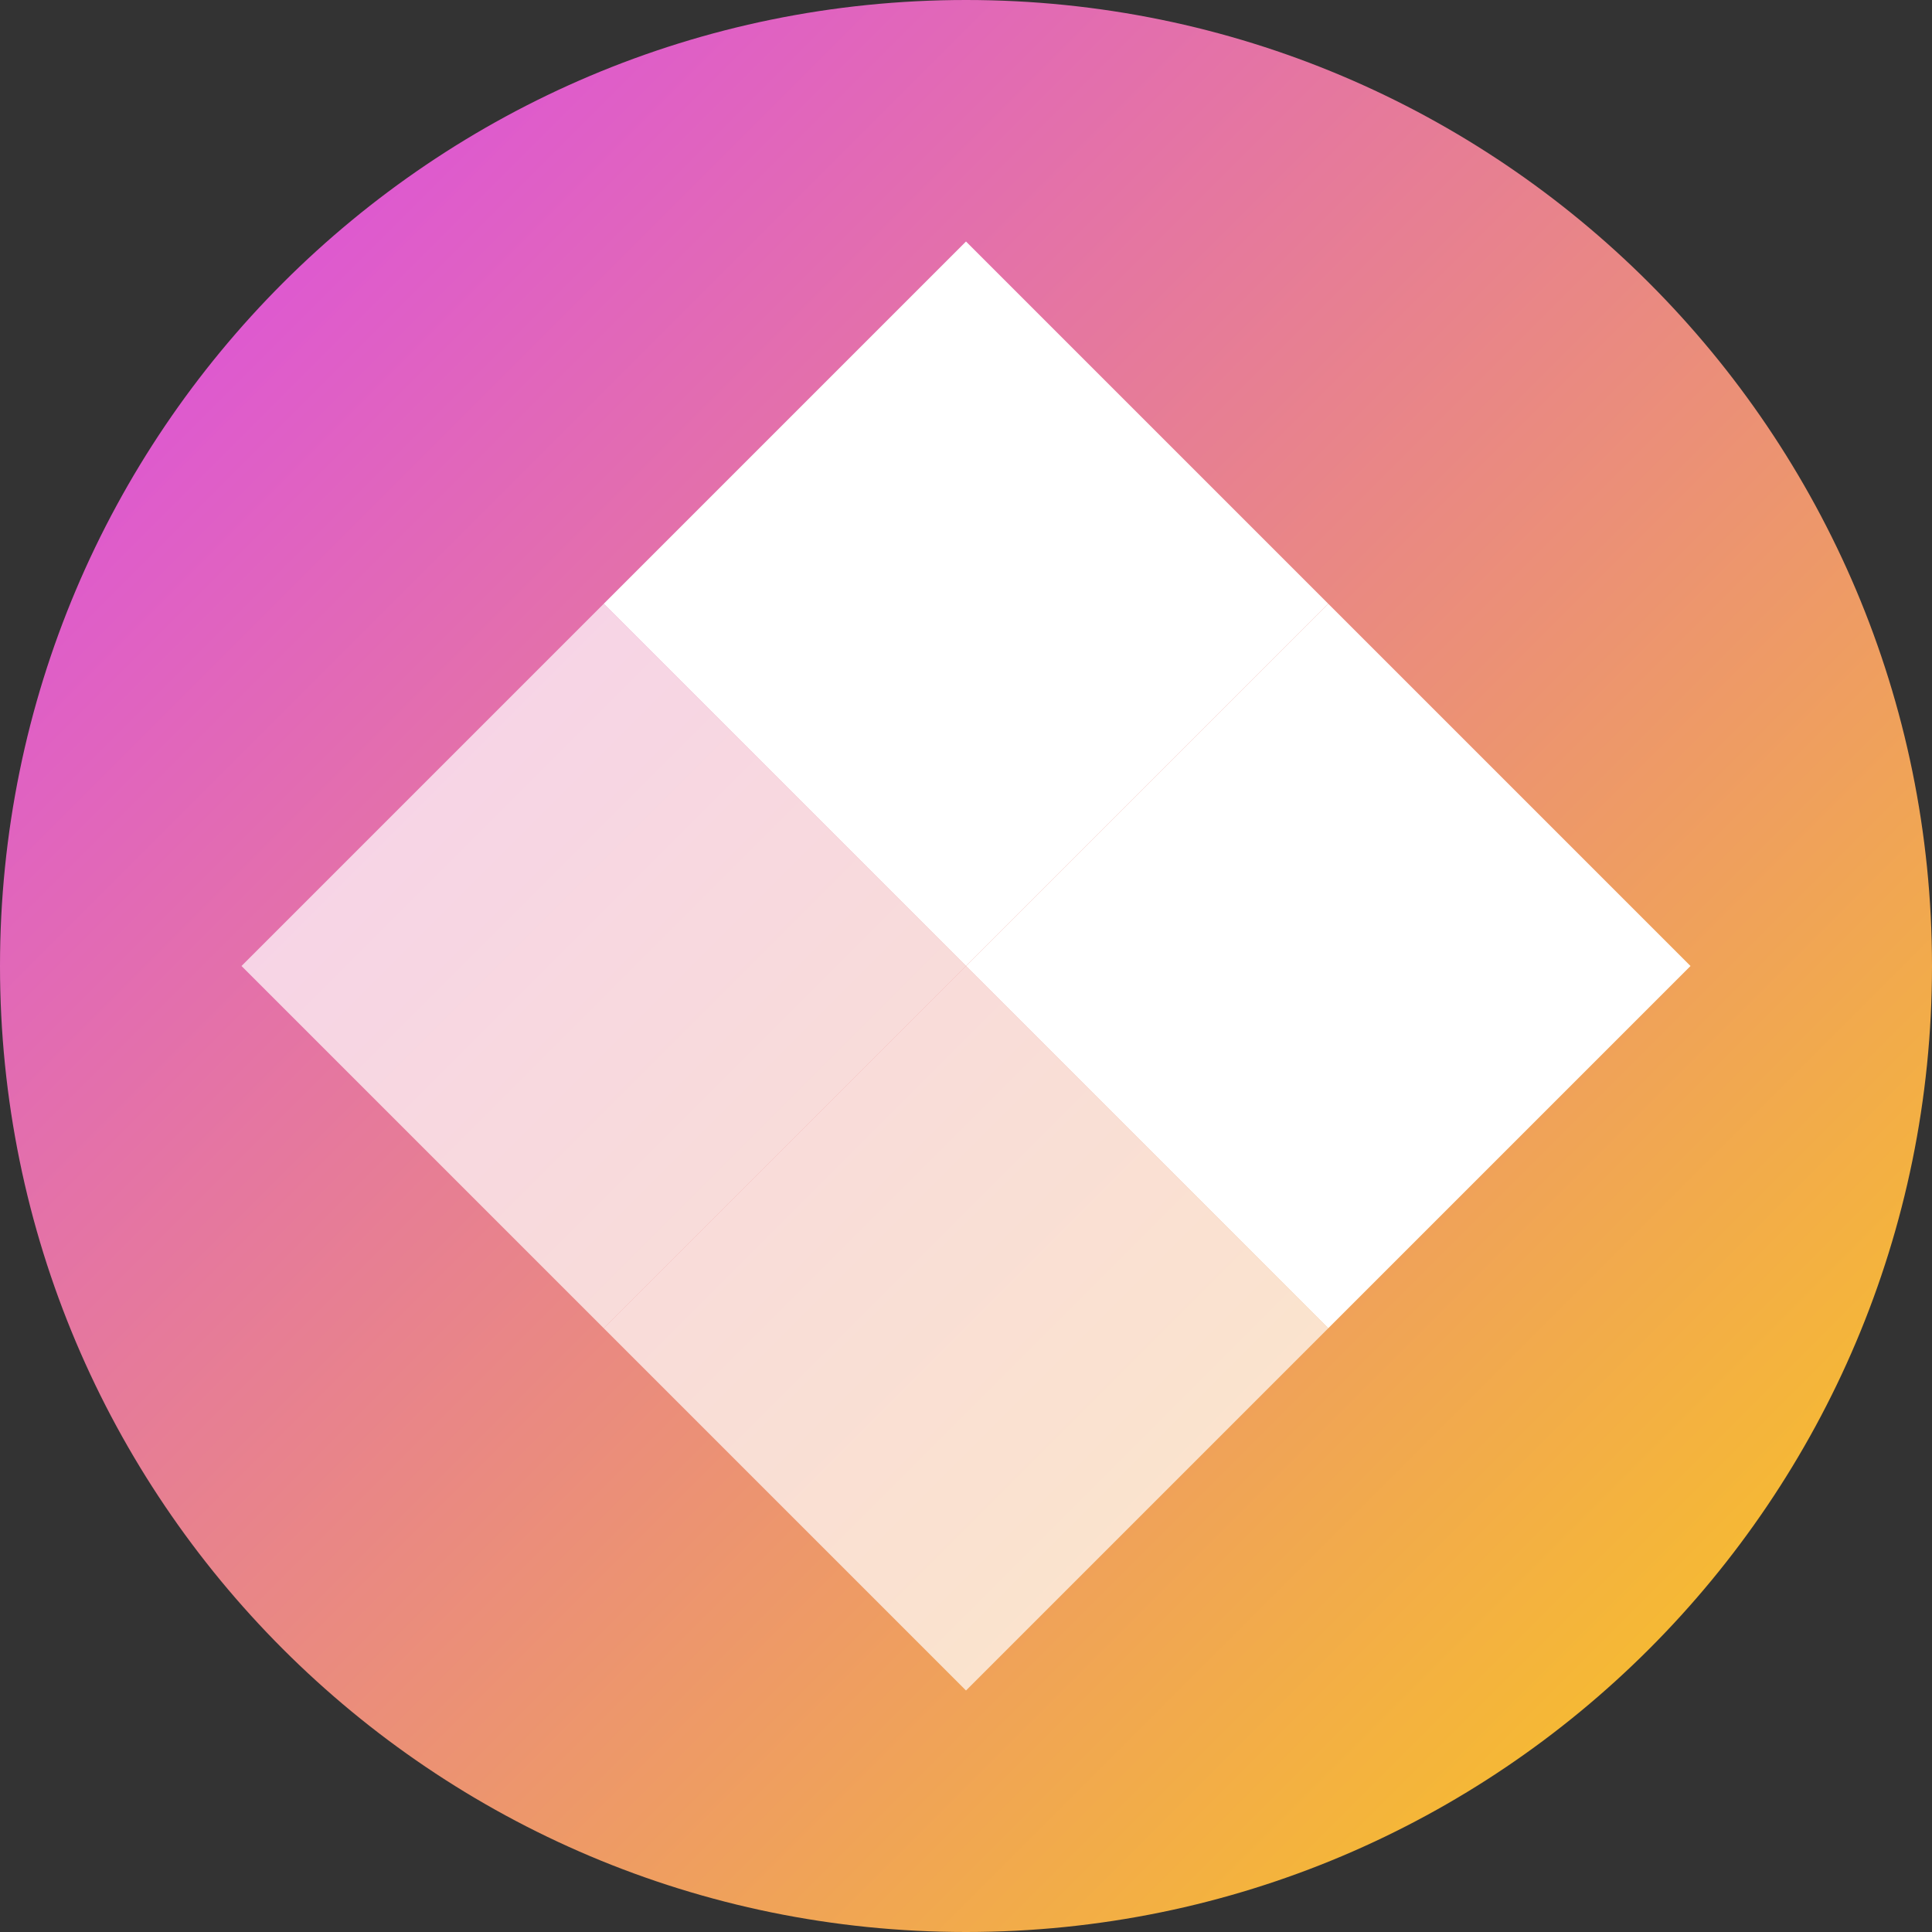 <svg width="32" height="32" viewBox="0 0 32 32" fill="none" xmlns="http://www.w3.org/2000/svg">
<rect x="0" y="0" width="32" height="32" fill="#333333" stroke="none"/>
<path d="M16 0C24.837 0 32 7.163 32 16C32 24.837 24.837 32 16 32C7.163 32 0 24.837 0 16C0 7.163 7.163 0 16 0Z" fill="url(#paint0_linear_1_2)"/>
<path d="M10 10L16 4L22 10L16 16L10 10Z" fill="white"/>
<path d="M4 16L10 22L16 16L10 10L4 16Z" fill="white" fill-opacity="0.7"/>
<path d="M22 22L16 28L10 22L16 16L22 22Z" fill="white" fill-opacity="0.7"/>
<path d="M28 16L22 10L16 16L22 22L28 16Z" fill="white"/>
<defs>
<linearGradient id="paint0_linear_1_2" x1="0" y1="0" x2="32" y2="32" gradientUnits="userSpaceOnUse">
<stop stop-color="#D946EF"/>
<stop offset="1" stop-color="#FACC15"/>
</linearGradient>
</defs>
</svg>